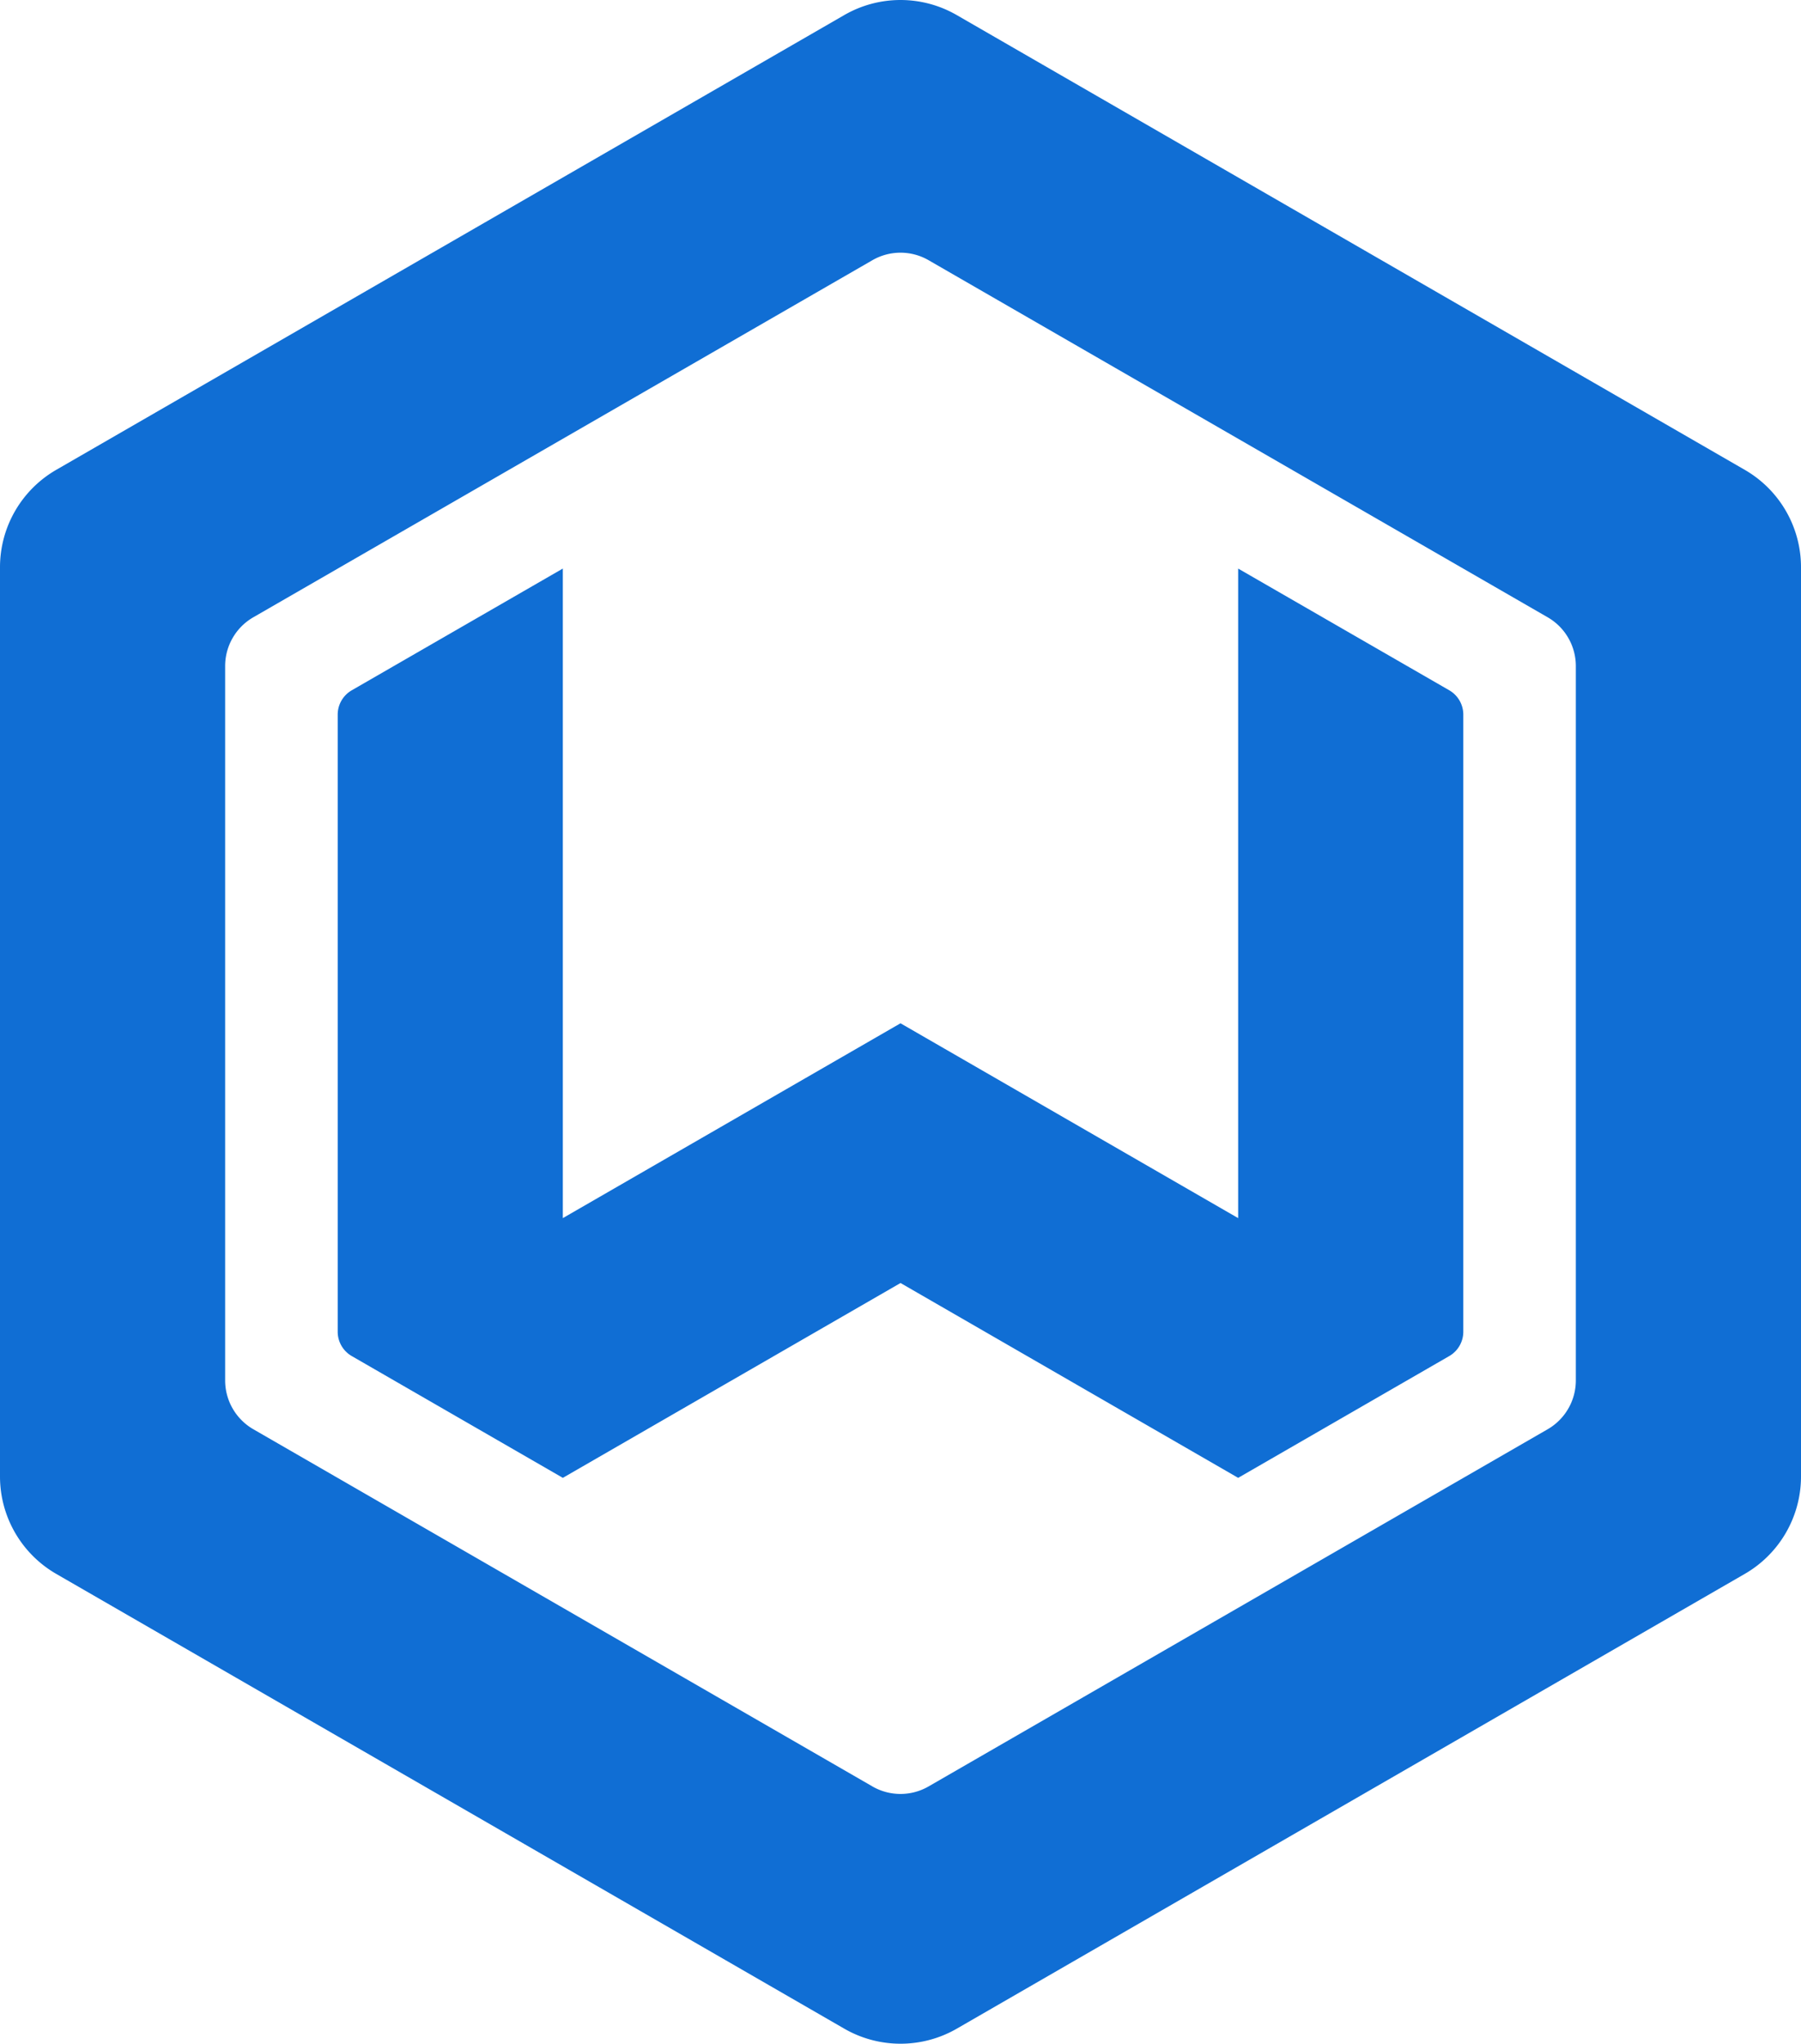 <svg xmlns="http://www.w3.org/2000/svg" width="352.535" height="400" viewBox="0 0 352.535 400">
  <path id="Wealthbox_CRM_icon" data-name="Wealthbox CRM icon" d="M165.256,2.952a22.013,22.013,0,0,1,22.024,0l154.239,89a22.013,22.013,0,0,1,11.017,19.067V288.985a22.03,22.03,0,0,1-11.017,19.067l-154.228,89a22.055,22.055,0,0,1-22.034,0l-154.239-89A22.013,22.013,0,0,1,0,288.985V111.018A22.017,22.017,0,0,1,11.017,91.951Zm5.5,346.685a11.007,11.007,0,0,0,11.017,0l121.188-69.911a11.034,11.034,0,0,0,5.5-9.533V130.369a11.025,11.025,0,0,0-5.5-9.544L181.776,50.934a11.007,11.007,0,0,0-11.017,0L49.571,120.825a11.007,11.007,0,0,0-5.5,9.544V270.191a11.034,11.034,0,0,0,5.5,9.533l121.188,69.911Zm71.606-111.223V111.281L283.676,135.1a5.5,5.5,0,0,1,2.757,4.767V260.648a5.5,5.5,0,0,1-2.757,4.767l-41.311,23.833-66.092-38.134-66.1,38.134L68.859,265.414a5.5,5.5,0,0,1-2.757-4.767V139.87a5.5,5.5,0,0,1,2.757-4.767l41.311-23.823V238.413l66.1-38.134,66.092,38.134Z" transform="translate(0 0.001)" fill="#106ed4"/>
</svg>
